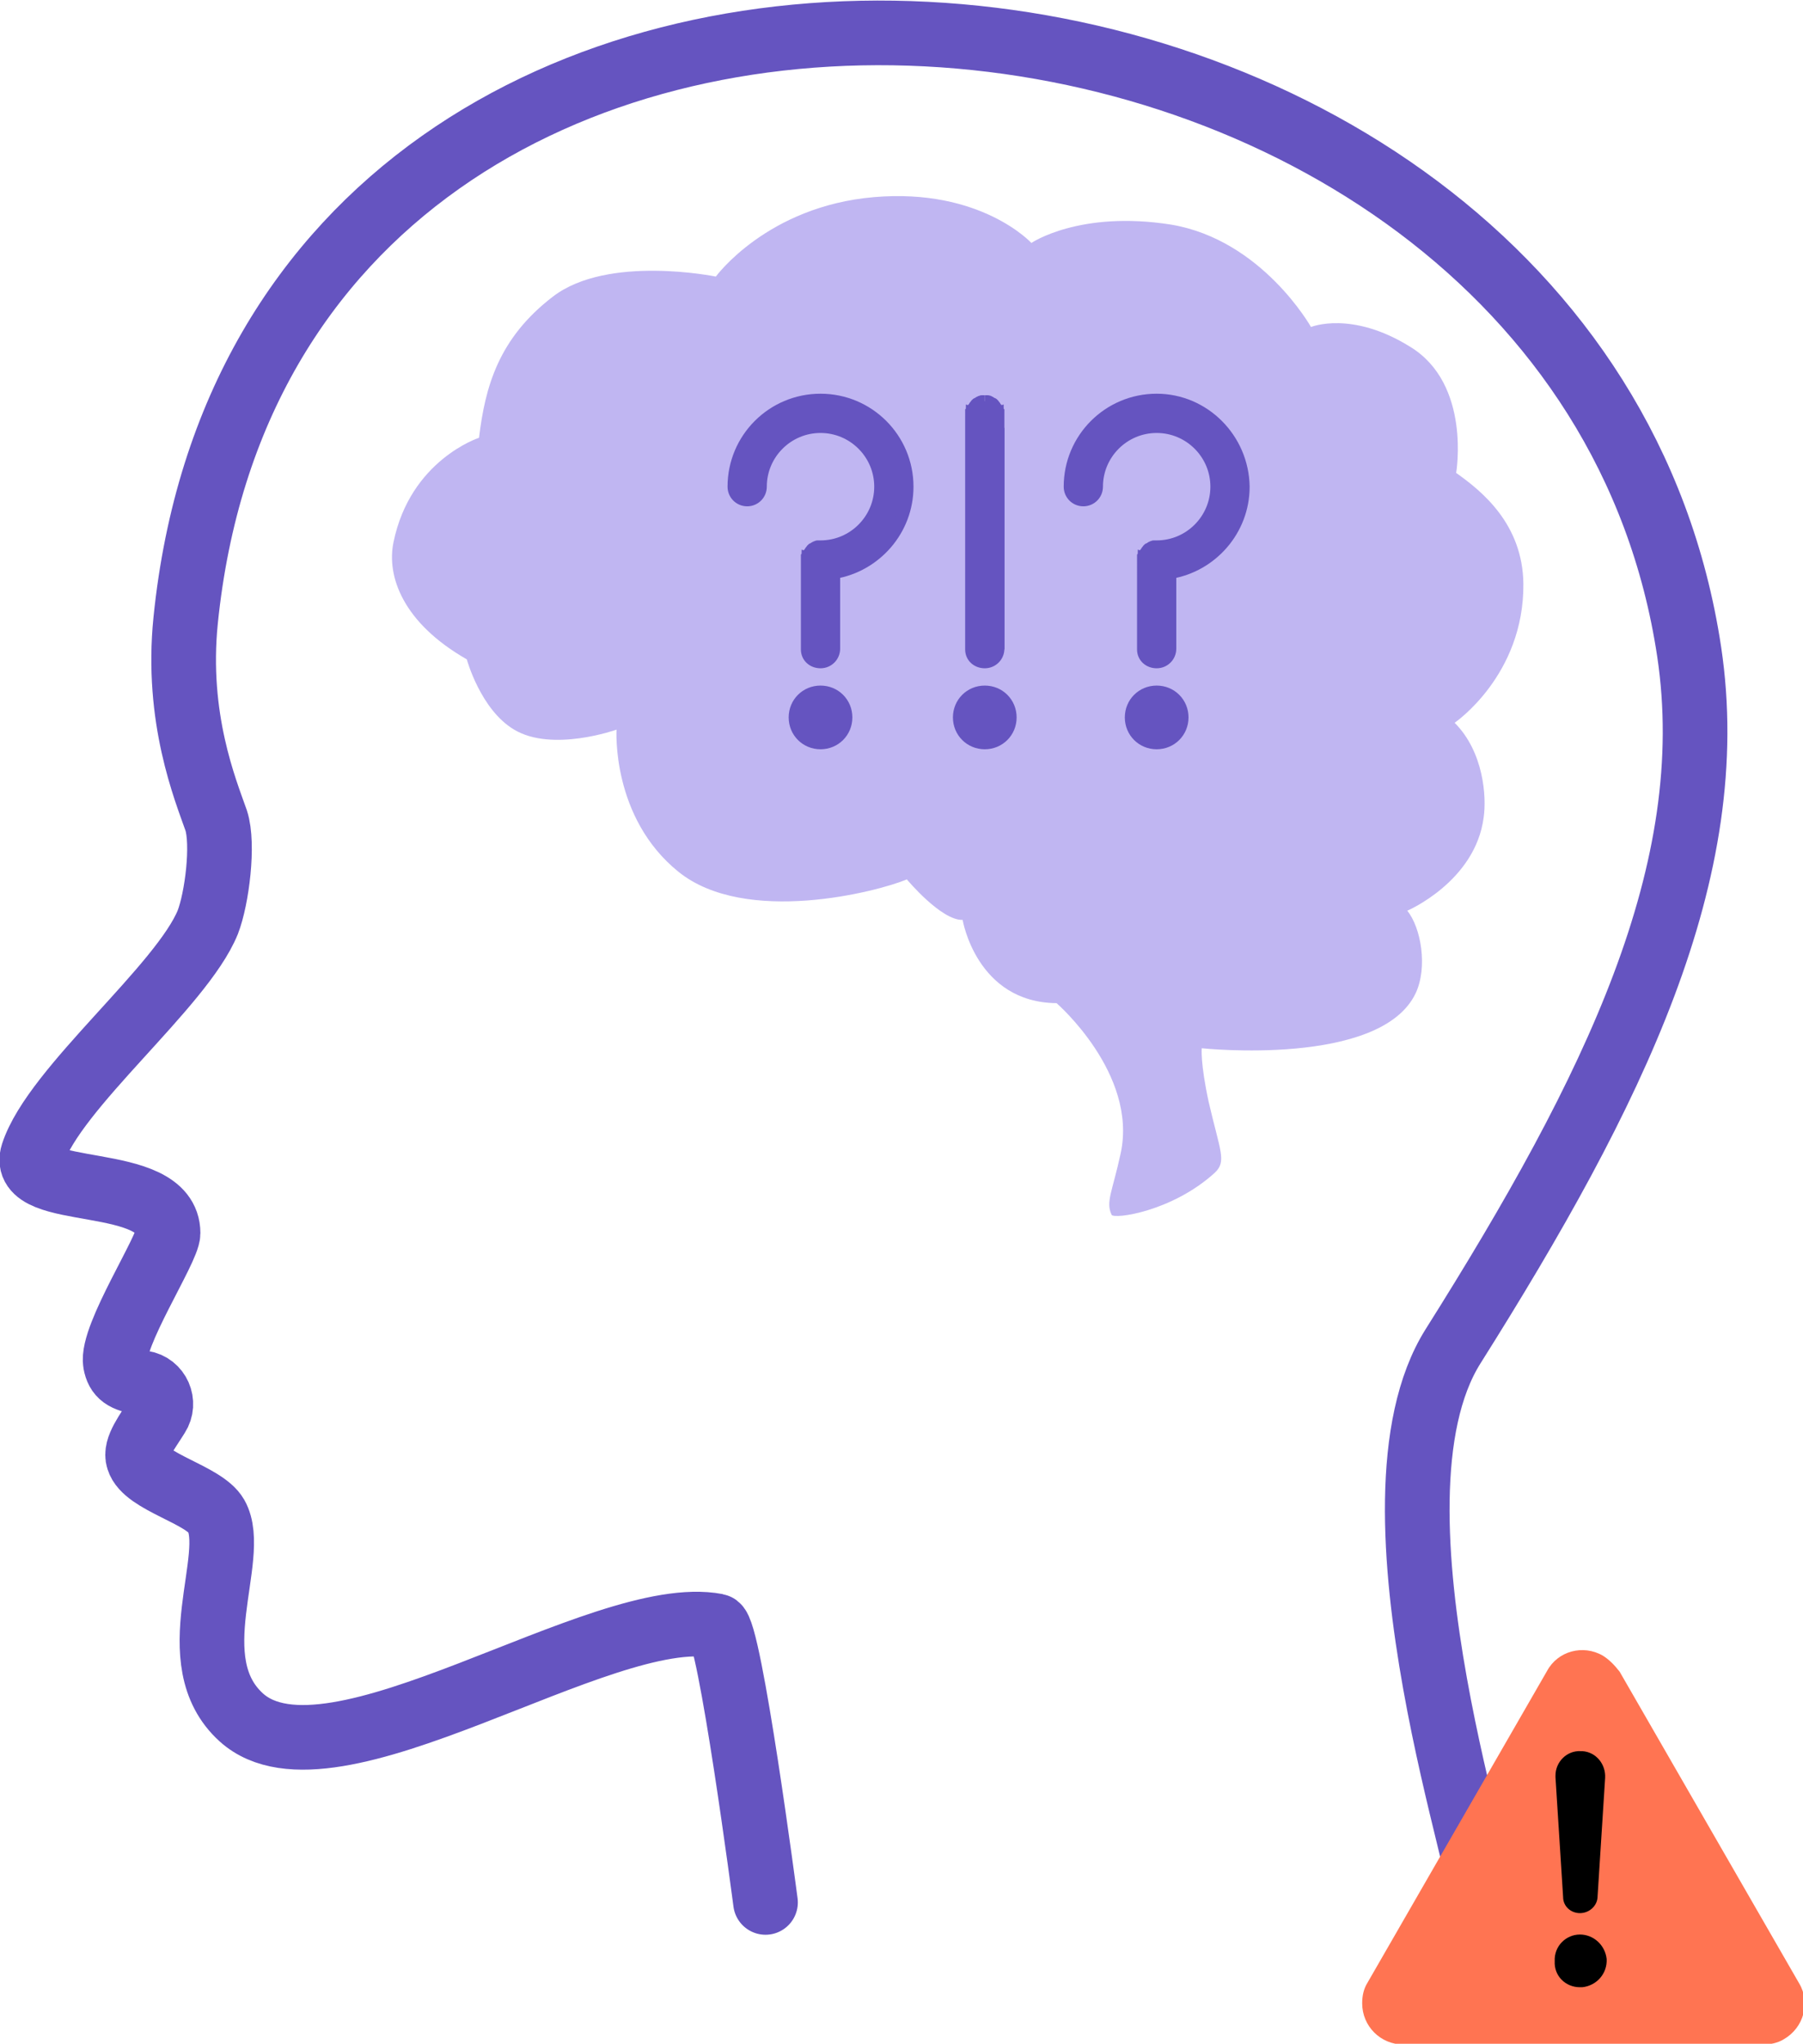 <?xml version="1.0" encoding="utf-8"?>
<!-- Generator: Adobe Illustrator 27.0.0, SVG Export Plug-In . SVG Version: 6.00 Build 0)  -->
<svg version="1.1" id="Layer_1" xmlns="http://www.w3.org/2000/svg" xmlns:xlink="http://www.w3.org/1999/xlink" x="0px" y="0px"
	 viewBox="0 0 236 267.5" style="enable-background:new 0 0 236 267.5;" xml:space="preserve">
<style type="text/css">
	.st0{fill:#C0B6F2;}
	.st1{fill:none;stroke:#6554C0;stroke-width:8.461;stroke-linecap:round;stroke-miterlimit:10;}
	.st2{fill:#6554C0;stroke:#6554C0;stroke-width:1.538;stroke-miterlimit:10;}
	.st3{fill:#6554C0;}
	.st4{fill:none;stroke:#6554C0;stroke-width:1.538;stroke-miterlimit:10;}
	.st5{fill:#FF7452;}
</style>
<path class="st0" d="M157.3,137.2c0,0,23.4,2.5,28-7.2c1.6-3.4,0.7-8.6-1.1-10.8c0,0,8.9-3.8,10-12.2c0.4-2.7,0-8.6-3.8-12.4
	c0,0,9.1-6.2,9-18.2c-0.1-7.8-5.4-12.1-8.8-14.5c0,0,2-11.6-6-16.5c-7.7-4.8-13-2.6-13-2.6s-6.4-11.4-18.3-13.4
	c-12-1.9-18.3,2.4-18.3,2.4s-6.6-7.2-20.6-6c-14,1.2-20.7,10.4-20.7,10.4s-14.1-2.9-21.3,2.6c-7.2,5.5-8.9,11.9-9.7,18.5
	c0,0-9,2.9-11.2,13.7c-0.9,4.4,1.2,10.5,9.6,15.3c0,0,1.8,6.6,6.2,9.2c5,3,13.4,0,13.4,0s-0.7,11.5,8.1,18.6s26.1,2.6,29.9,1
	c0,0,4.5,5.4,7.3,5.3c0,0,1.8,10.8,12.3,10.9c0,0,10.6,9.2,8.4,19.6c-1.1,5.1-2,6.4-1.2,8.1c0.3,0.6,7.9-0.4,13.5-5.5
	c1.6-1.5,0.7-2.8-0.8-9.3C157.1,139.1,157.3,137.2,157.3,137.2L157.3,137.2z"/>
<path class="st1" d="M100.2,249c0,0-4.7-35.9-6.4-36.2c-15.1-2.9-50.4,22.6-62.2,12c-8.2-7.4-0.3-21.1-3.3-26.4
	c-1.6-2.8-9.3-4.4-10.2-7.4c-0.5-1.5,1.2-3.6,2.5-5.7c1.1-1.7,0.1-4-1.9-4.3c-2.5-0.4-3.3-1-3.6-2.6c-0.6-3.5,6.9-14.9,6.9-17
	c0-8-19.7-4.3-17.7-10.4c2.8-8.6,19.5-21.9,22.9-30.3c1.2-3.1,2.1-10.2,1.1-13.3c-1.4-4-5.3-13.4-4-26.2
	c11.2-110.4,181.8-95.6,196.8,4.1c4.3,28.7-9.8,57.4-30.9,90.9c-13.1,20.8,5.6,72.7,3.6,72.7"/>
<path class="st2" d="M151.4,52.3c-6.3,0-11.4,5.1-11.4,11.4c0,1,0.8,1.8,1.8,1.8c1,0,1.8-0.8,1.8-1.8c0-4.3,3.5-7.8,7.8-7.8
	c4.3,0,7.8,3.5,7.8,7.8c0,4.3-3.5,7.8-7.8,7.8h-0.1c-0.1,0-0.1,0-0.1,0c-0.1,0-0.1,0-0.2,0c-0.1,0-0.1,0-0.2,0.1
	c-0.1,0-0.1,0-0.2,0.1s-0.1,0.1-0.2,0.1c0,0-0.1,0-0.1,0.1c-0.1,0-0.1,0.1-0.1,0.1c0,0-0.1,0.1-0.1,0.1c0,0-0.1,0.1-0.1,0.2
	c0,0-0.1,0.1-0.1,0.1c0,0.1-0.1,0.1-0.1,0.2c0,0,0,0.1-0.1,0.1c0,0.1-0.1,0.2-0.1,0.2c0,0,0,0.1,0,0.1c0,0.1,0,0.2,0,0.4V85
	c0,1,0.8,1.7,1.8,1.7c1,0,1.8-0.8,1.8-1.8V75c5.4-0.9,9.6-5.6,9.6-11.3C162.7,57.4,157.6,52.3,151.4,52.3L151.4,52.3z"/>
<path class="st2" d="M151.4,97.3c1.9,0,3.4-1.5,3.4-3.4c0-1.9-1.5-3.4-3.4-3.4c-1.9,0-3.4,1.5-3.4,3.4
	C148,95.8,149.5,97.3,151.4,97.3z"/>
<path class="st2" d="M107.4,52.3c-6.3,0-11.4,5.1-11.4,11.4c0,1,0.8,1.8,1.8,1.8c1,0,1.8-0.8,1.8-1.8c0-4.3,3.5-7.8,7.8-7.8
	c4.3,0,7.8,3.5,7.8,7.8c0,4.3-3.5,7.8-7.8,7.8h-0.1c-0.1,0-0.1,0-0.1,0c-0.1,0-0.1,0-0.2,0c-0.1,0-0.1,0-0.2,0.1
	c-0.1,0-0.1,0-0.2,0.1c-0.1,0-0.1,0.1-0.2,0.1c0,0-0.1,0-0.1,0.1c-0.1,0-0.1,0.1-0.1,0.1c0,0-0.1,0.1-0.1,0.1c0,0-0.1,0.1-0.1,0.2
	c0,0-0.1,0.1-0.1,0.1c0,0.1-0.1,0.1-0.1,0.2c0,0,0,0.1-0.1,0.1c0,0.1-0.1,0.2-0.1,0.2c0,0,0,0.1,0,0.1c0,0.1,0,0.2,0,0.4V85
	c0,1,0.8,1.7,1.8,1.7c1,0,1.8-0.8,1.8-1.8V75c5.4-0.9,9.6-5.6,9.6-11.3C118.8,57.4,113.7,52.3,107.4,52.3L107.4,52.3z"/>
<path class="st2" d="M107.4,97.3c1.9,0,3.4-1.5,3.4-3.4c0-1.9-1.5-3.4-3.4-3.4c-1.9,0-3.4,1.5-3.4,3.4
	C104,95.8,105.5,97.3,107.4,97.3z"/>
<path class="st3" d="M128.9,52.5L128.9,52.5c-0.1,0-0.2,0-0.2,0c-0.1,0-0.1,0-0.2,0c-0.1,0-0.1,0-0.2,0.1c-0.1,0-0.1,0-0.2,0.1
	c-0.1,0-0.1,0.1-0.2,0.1c0,0-0.1,0-0.1,0.1c-0.1,0-0.1,0.1-0.1,0.1c0,0-0.1,0.1-0.1,0.1c0,0-0.1,0.1-0.1,0.2c0,0-0.1,0.1-0.1,0.1
	c0,0.1-0.1,0.1-0.1,0.2c0,0,0,0.1-0.1,0.1c0,0.1-0.1,0.2-0.1,0.2c0,0,0,0.1,0,0.1c0,0.1,0,0.2,0,0.4V85c0,1,0.8,1.7,1.8,1.7
	c1,0,1.8-0.8,1.8-1.8V56"/>
<path class="st4" d="M128.9,52.5L128.9,52.5c-0.1,0-0.2,0-0.2,0c-0.1,0-0.1,0-0.2,0c-0.1,0-0.1,0-0.2,0.1c-0.1,0-0.1,0-0.2,0.1
	c-0.1,0-0.1,0.1-0.2,0.1c0,0-0.1,0-0.1,0.1c-0.1,0-0.1,0.1-0.1,0.1c0,0-0.1,0.1-0.1,0.1c0,0-0.1,0.1-0.1,0.2c0,0-0.1,0.1-0.1,0.1
	c0,0.1-0.1,0.1-0.1,0.2c0,0,0,0.1-0.1,0.1c0,0.1-0.1,0.2-0.1,0.2c0,0,0,0.1,0,0.1c0,0.1,0,0.2,0,0.4V85c0,1,0.8,1.7,1.8,1.7
	c1,0,1.8-0.8,1.8-1.8V56"/>
<path class="st2" d="M128.9,97.3c1.9,0,3.4-1.5,3.4-3.4c0-1.9-1.5-3.4-3.4-3.4c-1.9,0-3.4,1.5-3.4,3.4
	C125.5,95.8,127,97.3,128.9,97.3z"/>
<path class="st3" d="M128.9,52.5L128.9,52.5c0.1,0,0.2,0,0.2,0c0.1,0,0.1,0,0.2,0c0.1,0,0.1,0,0.2,0.1c0.1,0,0.1,0,0.2,0.1
	s0.1,0.1,0.2,0.1c0,0,0.1,0,0.1,0.1c0.1,0,0.1,0.1,0.1,0.1c0,0,0.1,0.1,0.1,0.1c0,0,0.1,0.1,0.1,0.2c0,0,0.1,0.1,0.1,0.1
	c0,0.1,0.1,0.1,0.1,0.2c0,0,0,0.1,0.1,0.1c0,0.1,0.1,0.2,0.1,0.2c0,0,0,0.1,0,0.1c0,0.1,0,0.2,0,0.4v30.6"/>
<path class="st4" d="M128.9,52.5L128.9,52.5c0.1,0,0.2,0,0.2,0c0.1,0,0.1,0,0.2,0c0.1,0,0.1,0,0.2,0.1c0.1,0,0.1,0,0.2,0.1
	s0.1,0.1,0.2,0.1c0,0,0.1,0,0.1,0.1c0.1,0,0.1,0.1,0.1,0.1c0,0,0.1,0.1,0.1,0.1c0,0,0.1,0.1,0.1,0.2c0,0,0.1,0.1,0.1,0.1
	c0,0.1,0.1,0.1,0.1,0.2c0,0,0,0.1,0.1,0.1c0,0.1,0.1,0.2,0.1,0.2c0,0,0,0.1,0,0.1c0,0.1,0,0.2,0,0.4v30.6"/>
<path class="st5" d="M209.8,216.7c-2.6-1.5-5.9-0.6-7.3,2l-23.5,40.8c-0.5,0.8-0.7,1.7-0.7,2.7c0,3,2.4,5.4,5.4,5.4h47.1
	c0.9,0,1.9-0.2,2.7-0.7c2.6-1.5,3.5-4.8,2-7.3l-23.5-40.8C211.3,217.9,210.6,217.2,209.8,216.7L209.8,216.7z"/>
<path d="M206.8,250.4c-1.2,0-2.2-0.9-2.2-2.1l-1-15.7c0-0.1,0-0.2,0-0.2c0-1.8,1.5-3.3,3.3-3.2c0.1,0,0.2,0,0.2,0
	c1.8,0.1,3.1,1.7,3,3.5l-1,15.7C209,249.5,208,250.4,206.8,250.4L206.8,250.4z"/>
<path d="M206.8,253.2c1.8,0,3.3,1.4,3.5,3.2c0.1,1.9-1.3,3.5-3.2,3.7c-0.1,0-0.2,0-0.3,0c-1.9,0-3.4-1.5-3.3-3.4
	C203.4,254.7,205,253.2,206.8,253.2L206.8,253.2z"/>
</svg>
